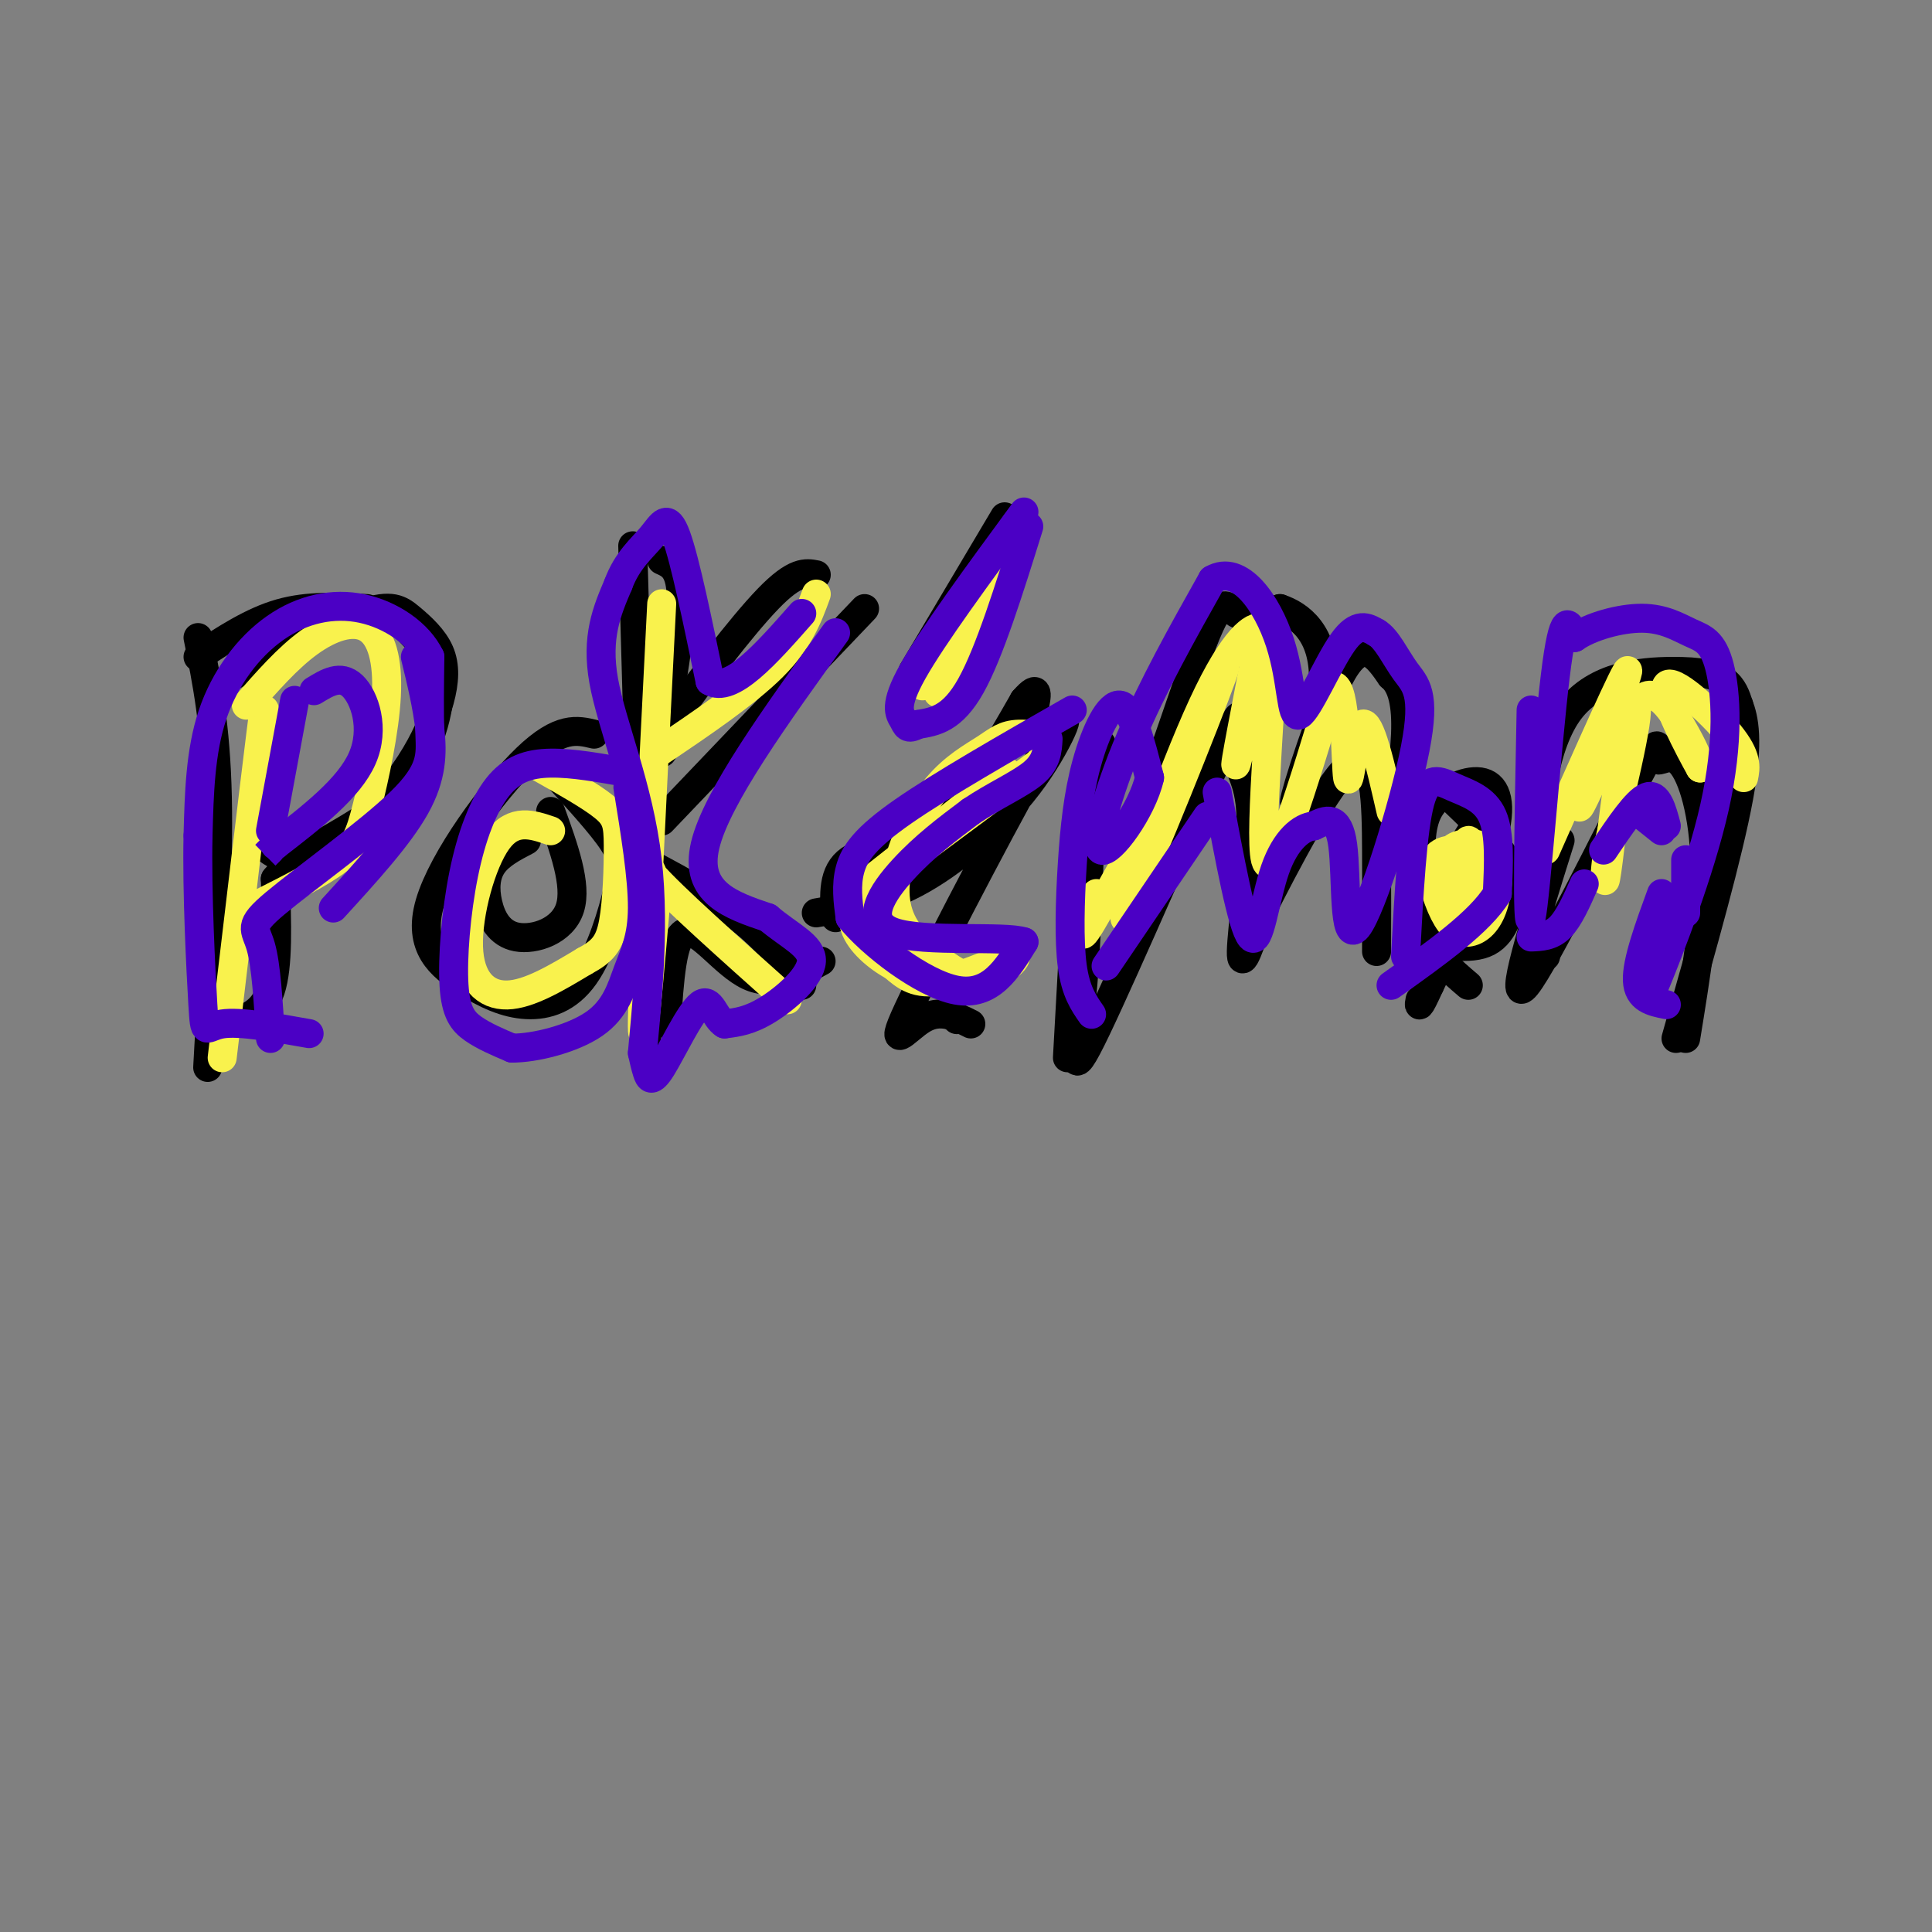 <svg viewBox='0 0 400 400' version='1.1' xmlns='http://www.w3.org/2000/svg' xmlns:xlink='http://www.w3.org/1999/xlink'><rect x="0" y="0" width="400" height="400" fill="#808080" stroke="none"/><g fill='none' stroke='rgb(0,0,0)' stroke-width='6' stroke-linecap='round' stroke-linejoin='round'><path d='M41,132c1.833,9.083 3.667,18.167 4,33c0.333,14.833 -0.833,35.417 -2,56'/><path d='M41,136c5.583,-3.667 11.167,-7.333 17,-9c5.833,-1.667 11.917,-1.333 18,-1'/><path d='M48,140c10.453,-5.455 20.906,-10.909 27,-13c6.094,-2.091 7.830,-0.817 10,1c2.170,1.817 4.775,4.179 6,7c1.225,2.821 1.068,6.101 0,10c-1.068,3.899 -3.049,8.416 -6,13c-2.951,4.584 -6.871,9.234 -11,13c-4.129,3.766 -8.465,6.647 -12,7c-3.535,0.353 -6.267,-1.824 -9,-4'/><path d='M123,152c-3.523,-0.843 -7.046,-1.686 -14,5c-6.954,6.686 -17.338,20.902 -20,30c-2.662,9.098 2.397,13.080 7,16c4.603,2.920 8.750,4.780 13,5c4.250,0.220 8.603,-1.199 12,-6c3.397,-4.801 5.838,-12.985 7,-18c1.162,-5.015 1.046,-6.861 -2,-11c-3.046,-4.139 -9.023,-10.569 -15,-17'/><path d='M131,113c0.000,0.000 3.000,106.000 3,106'/><path d='M137,170c0.000,0.000 42.000,-44.000 42,-44'/><path d='M131,177c8.083,4.250 16.167,8.500 22,13c5.833,4.500 9.417,9.250 13,14'/><path d='M169,189c7.012,-1.215 14.024,-2.430 22,-7c7.976,-4.570 16.916,-12.495 23,-21c6.084,-8.505 9.311,-17.589 3,-7c-6.311,10.589 -22.161,40.851 -28,53c-5.839,12.149 -1.668,6.185 2,4c3.668,-2.185 6.834,-0.593 10,1'/><path d='M189,139c0.000,0.000 19.000,-32.000 19,-32'/><path d='M226,158c-0.412,17.748 -0.825,35.496 -2,48c-1.175,12.504 -3.114,19.764 3,7c6.114,-12.764 20.279,-45.553 26,-58c5.721,-12.447 2.997,-4.553 3,0c0.003,4.553 2.731,5.764 3,14c0.269,8.236 -1.923,23.496 -2,28c-0.077,4.504 1.962,-1.748 4,-8'/><path d='M261,189c4.619,-9.071 14.167,-27.750 19,-31c4.833,-3.250 4.952,8.929 5,18c0.048,9.071 0.024,15.036 0,21'/><path d='M306,170c-5.371,8.496 -10.741,16.991 -13,21c-2.259,4.009 -1.406,3.530 2,4c3.406,0.470 9.367,1.889 13,0c3.633,-1.889 4.940,-7.085 5,-11c0.060,-3.915 -1.126,-6.547 -4,-10c-2.874,-3.453 -7.437,-7.726 -12,-12'/><path d='M323,174c-5.470,17.449 -10.940,34.898 -7,30c3.940,-4.898 17.291,-32.144 23,-43c5.709,-10.856 3.778,-5.322 4,-4c0.222,1.322 2.598,-1.567 5,1c2.402,2.567 4.829,10.591 5,21c0.171,10.409 -1.915,23.205 -4,36'/><path d='M47,212c3.667,-1.000 7.333,-2.000 9,-7c1.667,-5.000 1.333,-14.000 1,-23'/><path d='M57,182c4.922,-6.150 16.728,-10.024 24,-17c7.272,-6.976 10.011,-17.056 10,-23c-0.011,-5.944 -2.772,-7.754 -5,-10c-2.228,-2.246 -3.922,-4.927 -9,-5c-5.078,-0.073 -13.539,2.464 -22,5'/><path d='M55,132c-3.667,0.833 -1.833,0.417 0,0'/><path d='M109,174c-2.758,1.435 -5.515,2.871 -7,5c-1.485,2.129 -1.697,4.952 -1,8c0.697,3.048 2.303,6.321 6,7c3.697,0.679 9.485,-1.234 11,-6c1.515,-4.766 -1.242,-12.383 -4,-20'/><path d='M137,116c2.200,0.978 4.400,1.956 4,10c-0.400,8.044 -3.400,23.156 -4,28c-0.600,4.844 1.200,-0.578 3,-6'/><path d='M140,148c4.244,-6.044 13.356,-18.156 19,-24c5.644,-5.844 7.822,-5.422 10,-5'/><path d='M138,212c0.578,-9.089 1.156,-18.178 4,-19c2.844,-0.822 7.956,6.622 13,9c5.044,2.378 10.022,-0.311 15,-3'/><path d='M173,190c-0.333,-4.733 -0.667,-9.467 3,-12c3.667,-2.533 11.333,-2.867 18,-8c6.667,-5.133 12.333,-15.067 18,-25'/><path d='M212,145c3.333,-3.833 2.667,-0.917 2,2'/><path d='M198,211c0.000,0.000 0.100,0.100 0.1,0.1'/><path d='M224,165c0.000,0.000 -3.000,54.000 -3,54'/><path d='M228,154c0.458,13.452 0.917,26.905 5,21c4.083,-5.905 11.792,-31.167 16,-42c4.208,-10.833 4.917,-7.238 7,-6c2.083,1.238 5.542,0.119 9,-1'/><path d='M265,126c3.922,1.293 9.226,5.027 9,15c-0.226,9.973 -5.984,26.185 -6,25c-0.016,-1.185 5.710,-19.767 10,-27c4.290,-7.233 7.145,-3.116 10,1'/><path d='M288,140c2.356,1.844 3.244,5.956 3,12c-0.244,6.044 -1.622,14.022 -3,22'/><path d='M304,204c-3.671,-3.126 -7.342,-6.251 -9,-11c-1.658,-4.749 -1.303,-11.121 -1,-16c0.303,-4.879 0.556,-8.267 3,-11c2.444,-2.733 7.081,-4.813 10,-4c2.919,0.813 4.120,4.518 2,12c-2.120,7.482 -7.560,18.741 -13,30'/><path d='M296,204c-2.500,5.500 -2.250,4.250 -2,3'/><path d='M320,198c-1.085,-5.729 -2.169,-11.458 -2,-21c0.169,-9.542 1.592,-22.898 7,-30c5.408,-7.102 14.802,-7.951 21,-8c6.198,-0.049 9.199,0.700 11,2c1.801,1.300 2.400,3.150 3,5'/><path d='M360,146c1.044,2.778 2.156,7.222 0,19c-2.156,11.778 -7.578,30.889 -13,50'/></g>
<g fill='none' stroke='rgb(249,242,77)' stroke-width='6' stroke-linecap='round' stroke-linejoin='round'><path d='M320,176c8.673,-19.601 17.345,-39.202 17,-37c-0.345,2.202 -9.708,26.208 -10,28c-0.292,1.792 8.488,-18.631 11,-21c2.512,-2.369 -1.244,13.315 -5,29'/><path d='M333,175c-0.987,7.179 -0.955,10.625 0,3c0.955,-7.625 2.834,-26.322 6,-32c3.166,-5.678 7.619,1.663 10,6c2.381,4.337 2.691,5.668 3,7'/><path d='M352,159c-1.857,-3.250 -8.000,-14.875 -7,-17c1.000,-2.125 9.143,5.250 13,10c3.857,4.750 3.429,6.875 3,9'/><path d='M227,185c-2.274,5.958 -4.548,11.917 -1,6c3.548,-5.917 12.917,-23.708 14,-23c1.083,0.708 -6.119,19.917 -7,22c-0.881,2.083 4.560,-12.958 10,-28'/><path d='M243,162c5.079,-12.528 12.778,-29.849 10,-22c-2.778,7.849 -16.033,40.867 -18,44c-1.967,3.133 7.355,-23.618 14,-38c6.645,-14.382 10.613,-16.395 12,-16c1.387,0.395 0.194,3.197 -1,6'/><path d='M260,136c-1.545,8.029 -4.909,25.100 -4,22c0.909,-3.100 6.091,-26.373 7,-22c0.909,4.373 -2.455,36.392 -1,42c1.455,5.608 7.727,-15.196 14,-36'/><path d='M276,142c2.738,-0.405 2.583,16.583 3,19c0.417,2.417 1.405,-9.738 3,-11c1.595,-1.262 3.798,8.369 6,18'/><path d='M300,178c0.085,-1.204 0.169,-2.408 2,-3c1.831,-0.592 5.408,-0.572 7,2c1.592,2.572 1.198,7.697 0,11c-1.198,3.303 -3.199,4.786 -5,5c-1.801,0.214 -3.400,-0.839 -5,-4c-1.600,-3.161 -3.200,-8.428 -2,-11c1.200,-2.572 5.200,-2.449 7,-1c1.800,1.449 1.400,4.225 1,7'/><path d='M305,184c0.067,-1.933 -0.267,-10.267 -1,-10c-0.733,0.267 -1.867,9.133 -3,18'/><path d='M178,184c12.583,-9.917 25.167,-19.833 29,-23c3.833,-3.167 -1.083,0.417 -6,4'/><path d='M184,181c0.000,0.000 31.000,-23.000 31,-23'/><path d='M215,158c4.186,-5.025 -0.849,-6.087 -4,-6c-3.151,0.087 -4.419,1.325 -7,3c-2.581,1.675 -6.475,3.789 -10,8c-3.525,4.211 -6.680,10.518 -8,16c-1.320,5.482 -0.806,10.138 2,14c2.806,3.862 7.903,6.931 13,10'/><path d='M201,203c4.821,0.083 10.375,-4.708 9,-5c-1.375,-0.292 -9.679,3.917 -15,5c-5.321,1.083 -7.661,-0.958 -10,-3'/><path d='M185,200c-3.422,-1.844 -6.978,-4.956 -8,-8c-1.022,-3.044 0.489,-6.022 2,-9'/><path d='M191,142c10.422,-18.578 20.844,-37.156 20,-34c-0.844,3.156 -12.956,28.044 -16,34c-3.044,5.956 2.978,-7.022 9,-20'/><path d='M137,125c-1.917,38.083 -3.833,76.167 -4,86c-0.167,9.833 1.417,-8.583 3,-27'/><path d='M136,184c-1.000,-6.022 -5.000,-7.578 -1,-3c4.000,4.578 16.000,15.289 28,26'/><path d='M136,156c9.250,-6.250 18.500,-12.500 24,-18c5.500,-5.500 7.250,-10.250 9,-15'/><path d='M114,172c-3.827,-1.304 -7.655,-2.607 -11,2c-3.345,4.607 -6.208,15.125 -6,22c0.208,6.875 3.488,10.107 8,10c4.512,-0.107 10.256,-3.554 16,-7'/><path d='M121,199c3.767,-2.027 5.185,-3.595 6,-8c0.815,-4.405 1.027,-11.648 1,-16c-0.027,-4.352 -0.293,-5.815 -3,-8c-2.707,-2.185 -7.853,-5.093 -13,-8'/><path d='M54,155c0.667,-6.833 1.333,-13.667 0,-3c-1.333,10.667 -4.667,38.833 -8,67'/><path d='M51,146c4.283,-4.897 8.567,-9.794 13,-13c4.433,-3.206 9.017,-4.721 12,-3c2.983,1.721 4.367,6.678 4,14c-0.367,7.322 -2.483,17.010 -4,23c-1.517,5.990 -2.433,8.283 -6,11c-3.567,2.717 -9.783,5.859 -16,9'/><path d='M54,187c-3.167,1.500 -3.083,0.750 -3,0'/></g>
<g fill='none' stroke='rgb(75,0,197)' stroke-width='6' stroke-linecap='round' stroke-linejoin='round'><path d='M317,147c-0.467,23.533 -0.933,47.067 0,43c0.933,-4.067 3.267,-35.733 5,-50c1.733,-14.267 2.867,-11.133 4,-8'/><path d='M326,132c3.271,-2.295 9.447,-4.034 14,-4c4.553,0.034 7.482,1.841 10,3c2.518,1.159 4.623,1.672 6,7c1.377,5.328 2.025,15.473 -1,29c-3.025,13.527 -9.721,30.436 -12,36c-2.279,5.564 -0.139,-0.218 2,-6'/><path d='M345,197c0.333,-1.500 0.167,-2.250 0,-3'/><path d='M226,210c-1.646,-2.365 -3.292,-4.730 -4,-10c-0.708,-5.270 -0.478,-13.443 0,-21c0.478,-7.557 1.206,-14.496 3,-21c1.794,-6.504 4.656,-12.573 7,-12c2.344,0.573 4.172,7.786 6,15'/><path d='M238,161c-1.488,6.690 -8.208,15.917 -10,15c-1.792,-0.917 1.345,-11.976 6,-23c4.655,-11.024 10.827,-22.012 17,-33'/><path d='M251,120c5.679,-3.303 11.378,4.939 14,13c2.622,8.061 2.167,15.939 4,15c1.833,-0.939 5.952,-10.697 9,-15c3.048,-4.303 5.024,-3.152 7,-2'/><path d='M285,131c2.133,1.202 3.967,5.206 6,8c2.033,2.794 4.267,4.378 2,16c-2.267,11.622 -9.033,33.283 -12,37c-2.967,3.717 -2.133,-10.509 -3,-17c-0.867,-6.491 -3.433,-5.245 -6,-4'/><path d='M272,171c-2.524,0.226 -5.833,2.792 -8,9c-2.167,6.208 -3.190,16.060 -5,14c-1.810,-2.060 -4.405,-16.030 -7,-30'/><path d='M291,198c0.708,-13.101 1.417,-26.202 3,-32c1.583,-5.798 4.042,-4.292 7,-3c2.958,1.292 6.417,2.369 8,6c1.583,3.631 1.292,9.815 1,16'/><path d='M310,185c-3.500,5.833 -12.750,12.417 -22,19'/><path d='M222,147c-13.556,7.756 -27.111,15.511 -35,21c-7.889,5.489 -10.111,8.711 -11,12c-0.889,3.289 -0.444,6.644 0,10'/><path d='M176,190c4.267,5.333 14.933,13.667 22,15c7.067,1.333 10.533,-4.333 14,-10'/><path d='M212,195c-3.893,-1.369 -20.625,0.208 -27,-2c-6.375,-2.208 -2.393,-8.202 2,-13c4.393,-4.798 9.196,-8.399 14,-12'/><path d='M201,168c4.933,-3.333 10.267,-5.667 13,-8c2.733,-2.333 2.867,-4.667 3,-7'/><path d='M213,109c-4.083,13.083 -8.167,26.167 -12,33c-3.833,6.833 -7.417,7.417 -11,8'/><path d='M190,150c-2.226,1.214 -2.292,0.250 -3,-1c-0.708,-1.250 -2.060,-2.786 2,-10c4.060,-7.214 13.530,-20.107 23,-33'/><path d='M173,131c-12.333,17.083 -24.667,34.167 -27,44c-2.333,9.833 5.333,12.417 13,15'/><path d='M159,190c4.476,3.798 9.167,5.792 9,9c-0.167,3.208 -5.190,7.631 -9,10c-3.810,2.369 -6.405,2.685 -9,3'/><path d='M150,212c-2.085,-1.201 -2.796,-5.703 -5,-4c-2.204,1.703 -5.901,9.612 -8,13c-2.099,3.388 -2.600,2.254 -3,1c-0.400,-1.254 -0.700,-2.627 -1,-4'/><path d='M133,218c0.643,-7.702 2.750,-24.958 1,-40c-1.750,-15.042 -7.357,-27.869 -9,-37c-1.643,-9.131 0.679,-14.565 3,-20'/><path d='M128,121c1.833,-5.000 4.917,-7.500 7,-10c2.083,-2.500 3.167,-5.000 5,0c1.833,5.000 4.417,17.500 7,30'/><path d='M147,141c4.333,2.667 11.667,-5.667 19,-14'/><path d='M130,160c-5.708,-1.035 -11.415,-2.069 -16,-2c-4.585,0.069 -8.046,1.242 -11,5c-2.954,3.758 -5.400,10.100 -7,18c-1.600,7.900 -2.354,17.358 -2,23c0.354,5.642 1.815,7.469 4,9c2.185,1.531 5.092,2.765 8,4'/><path d='M106,217c4.721,0.026 12.523,-1.911 17,-5c4.477,-3.089 5.628,-7.332 7,-11c1.372,-3.668 2.963,-6.762 3,-13c0.037,-6.238 -1.482,-15.619 -3,-25'/><path d='M56,215c-0.445,-7.561 -0.890,-15.123 -2,-19c-1.110,-3.877 -2.885,-4.070 3,-9c5.885,-4.930 19.431,-14.596 26,-21c6.569,-6.404 6.163,-9.544 6,-14c-0.163,-4.456 -0.081,-10.228 0,-16'/><path d='M89,136c-2.278,-4.775 -7.971,-8.713 -14,-10c-6.029,-1.287 -12.392,0.077 -18,4c-5.608,3.923 -10.459,10.407 -13,18c-2.541,7.593 -2.770,16.297 -3,25'/><path d='M41,173c-0.262,11.571 0.583,28.000 1,35c0.417,7.000 0.405,4.571 4,4c3.595,-0.571 10.798,0.714 18,2'/><path d='M86,136c1.222,5.022 2.444,10.044 3,15c0.556,4.956 0.444,9.844 -3,16c-3.444,6.156 -10.222,13.578 -17,21'/><path d='M61,145c0.000,0.000 -5.000,27.000 -5,27'/><path d='M65,143c2.756,-1.689 5.511,-3.378 8,-1c2.489,2.378 4.711,8.822 2,15c-2.711,6.178 -10.356,12.089 -18,18'/><path d='M57,175c-3.167,3.167 -2.083,2.083 -1,1'/><path d='M317,194c2.083,-0.083 4.167,-0.167 6,-2c1.833,-1.833 3.417,-5.417 5,-9'/><path d='M332,176c3.417,-5.083 6.833,-10.167 9,-11c2.167,-0.833 3.083,2.583 4,6'/><path d='M344,185c-2.583,7.083 -5.167,14.167 -5,18c0.167,3.833 3.083,4.417 6,5'/><path d='M229,200c0.000,0.000 21.000,-31.000 21,-31'/><path d='M339,168c0.000,0.000 5.000,4.000 5,4'/><path d='M349,178c0.000,0.000 0.000,11.000 0,11'/></g>
</svg>